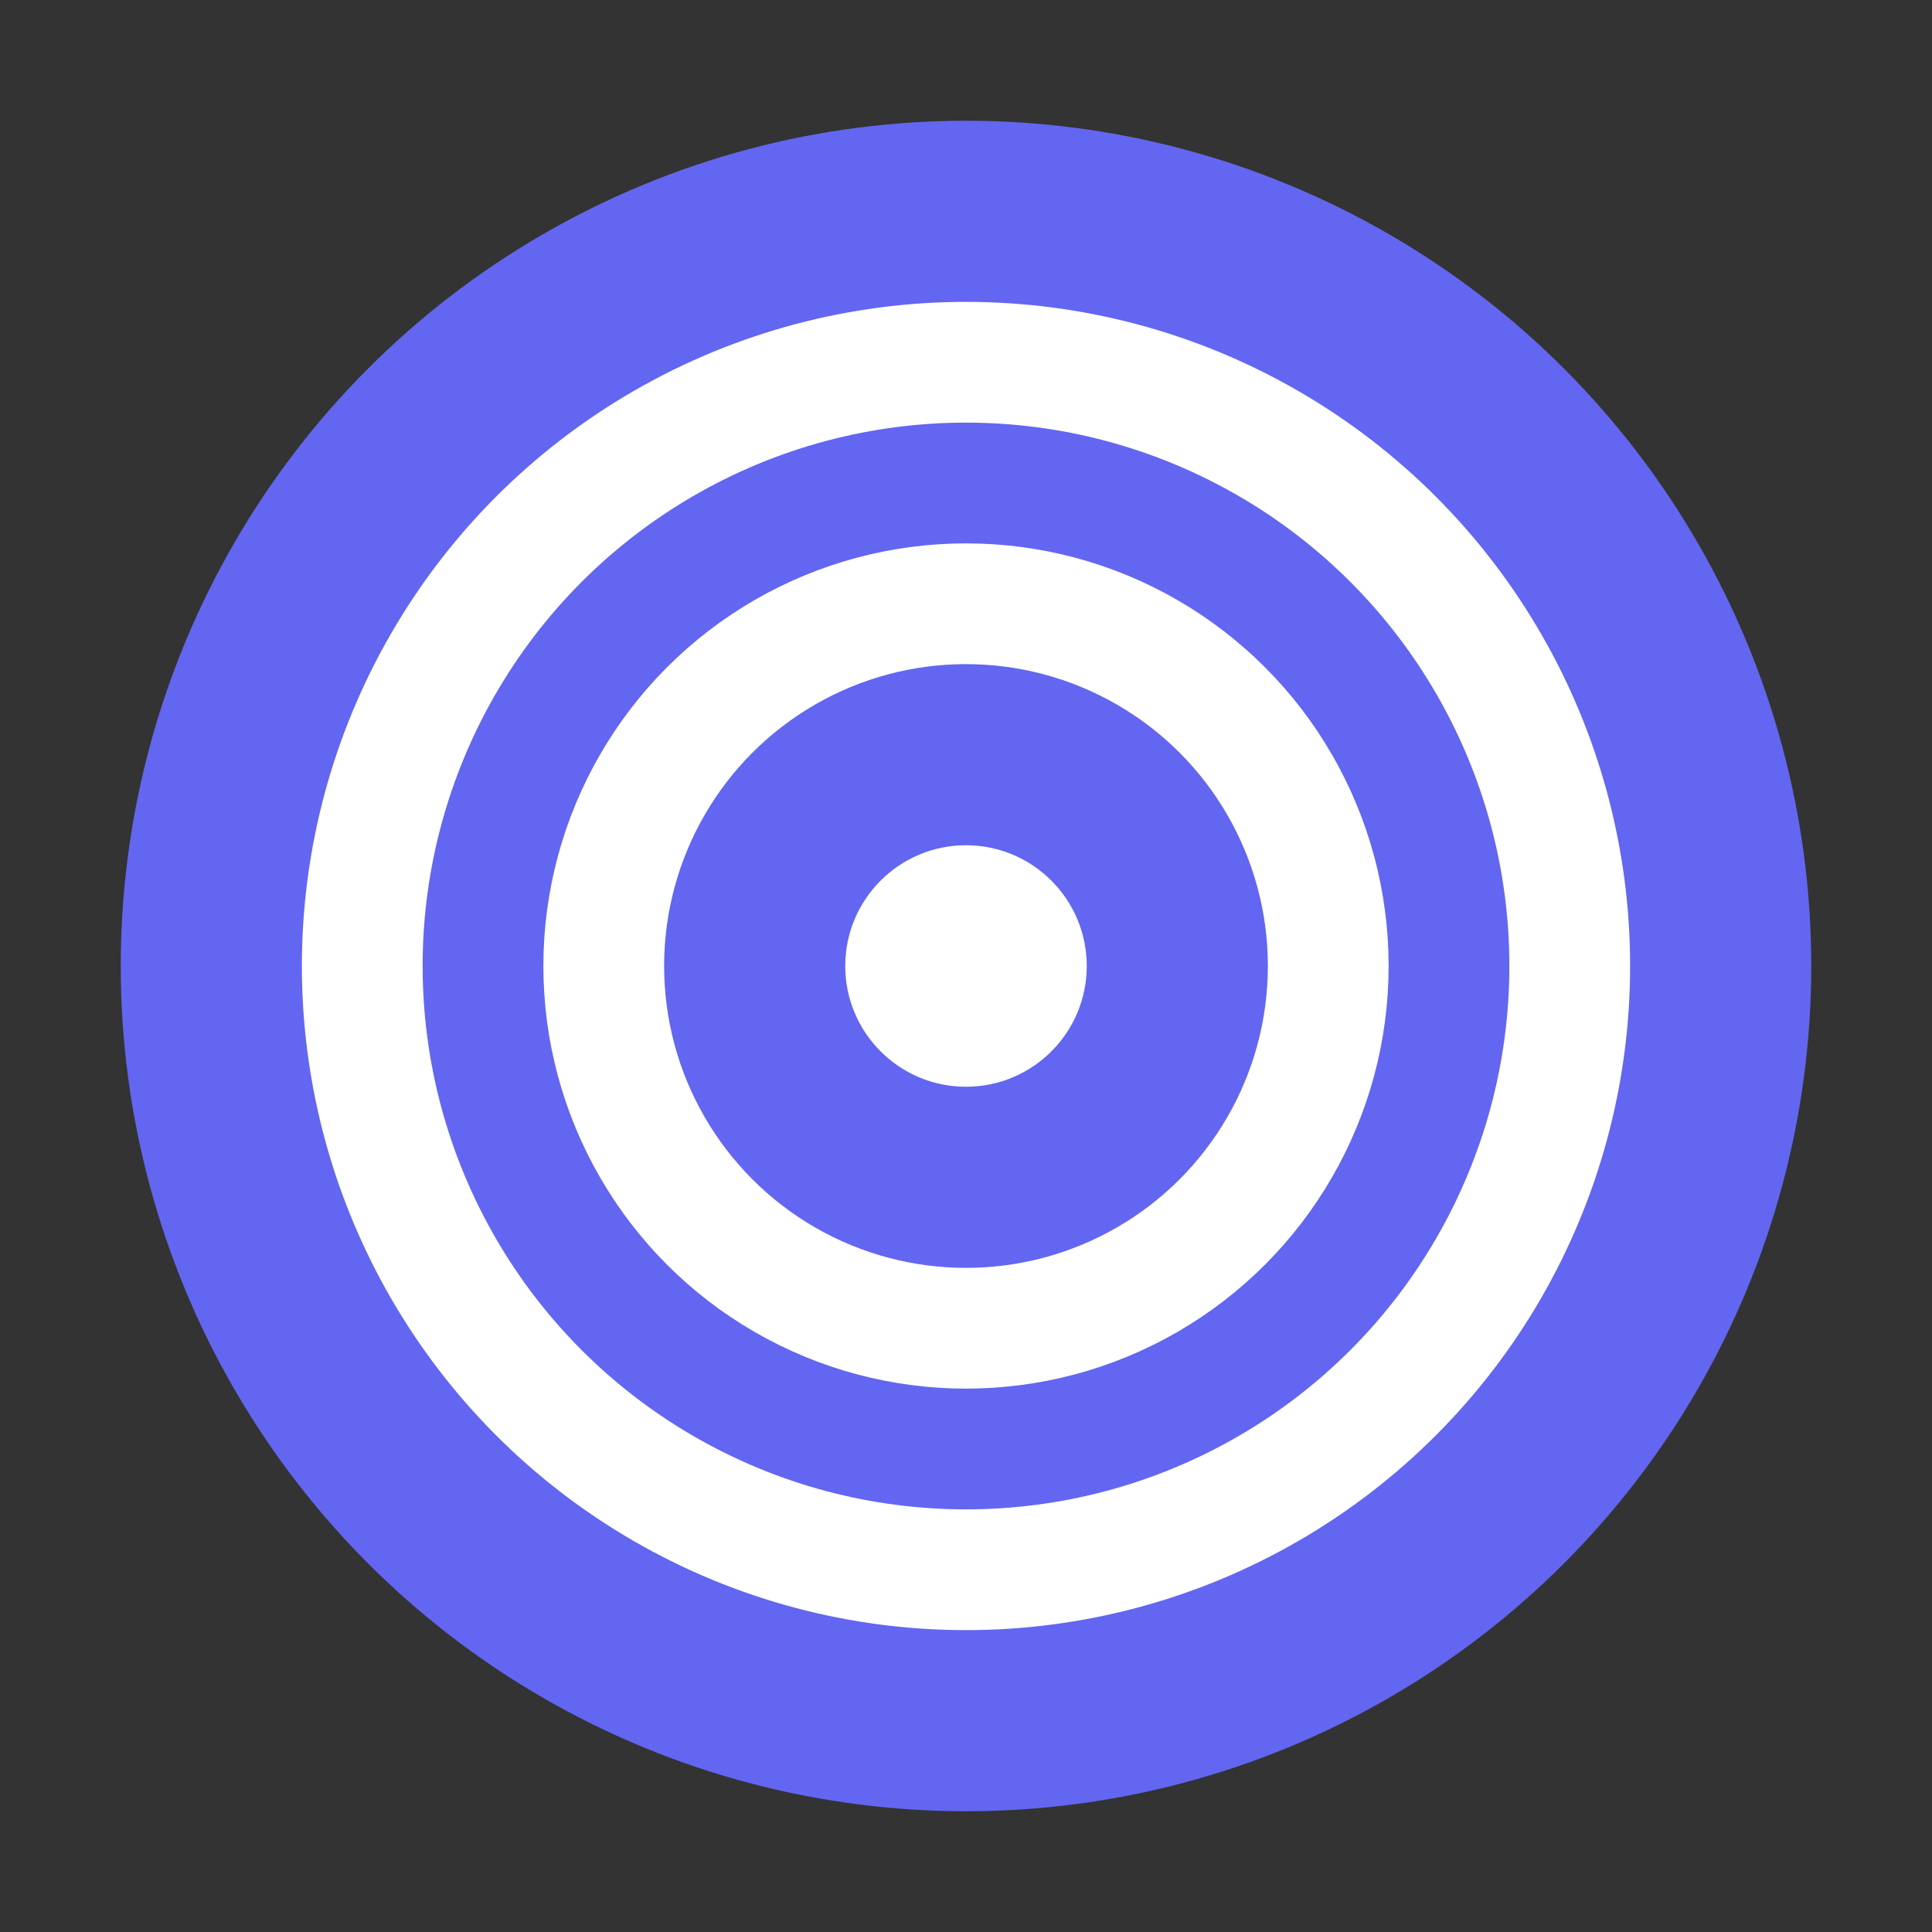 <svg xmlns="http://www.w3.org/2000/svg" width="16" height="16" viewBox="0 0 16 16">
  <rect x="0" y="0" width="16" height="16" fill="#333333" stroke="none"/>
  <circle cx="8" cy="8" r="7" fill="#6366f1"/>
  <circle cx="8" cy="8" r="5" fill="none" stroke="#ffffff" stroke-width="1"/>
  <circle cx="8" cy="8" r="3" fill="none" stroke="#ffffff" stroke-width="1"/>
  <circle cx="8" cy="8" r="1" fill="#ffffff"/>
</svg> 